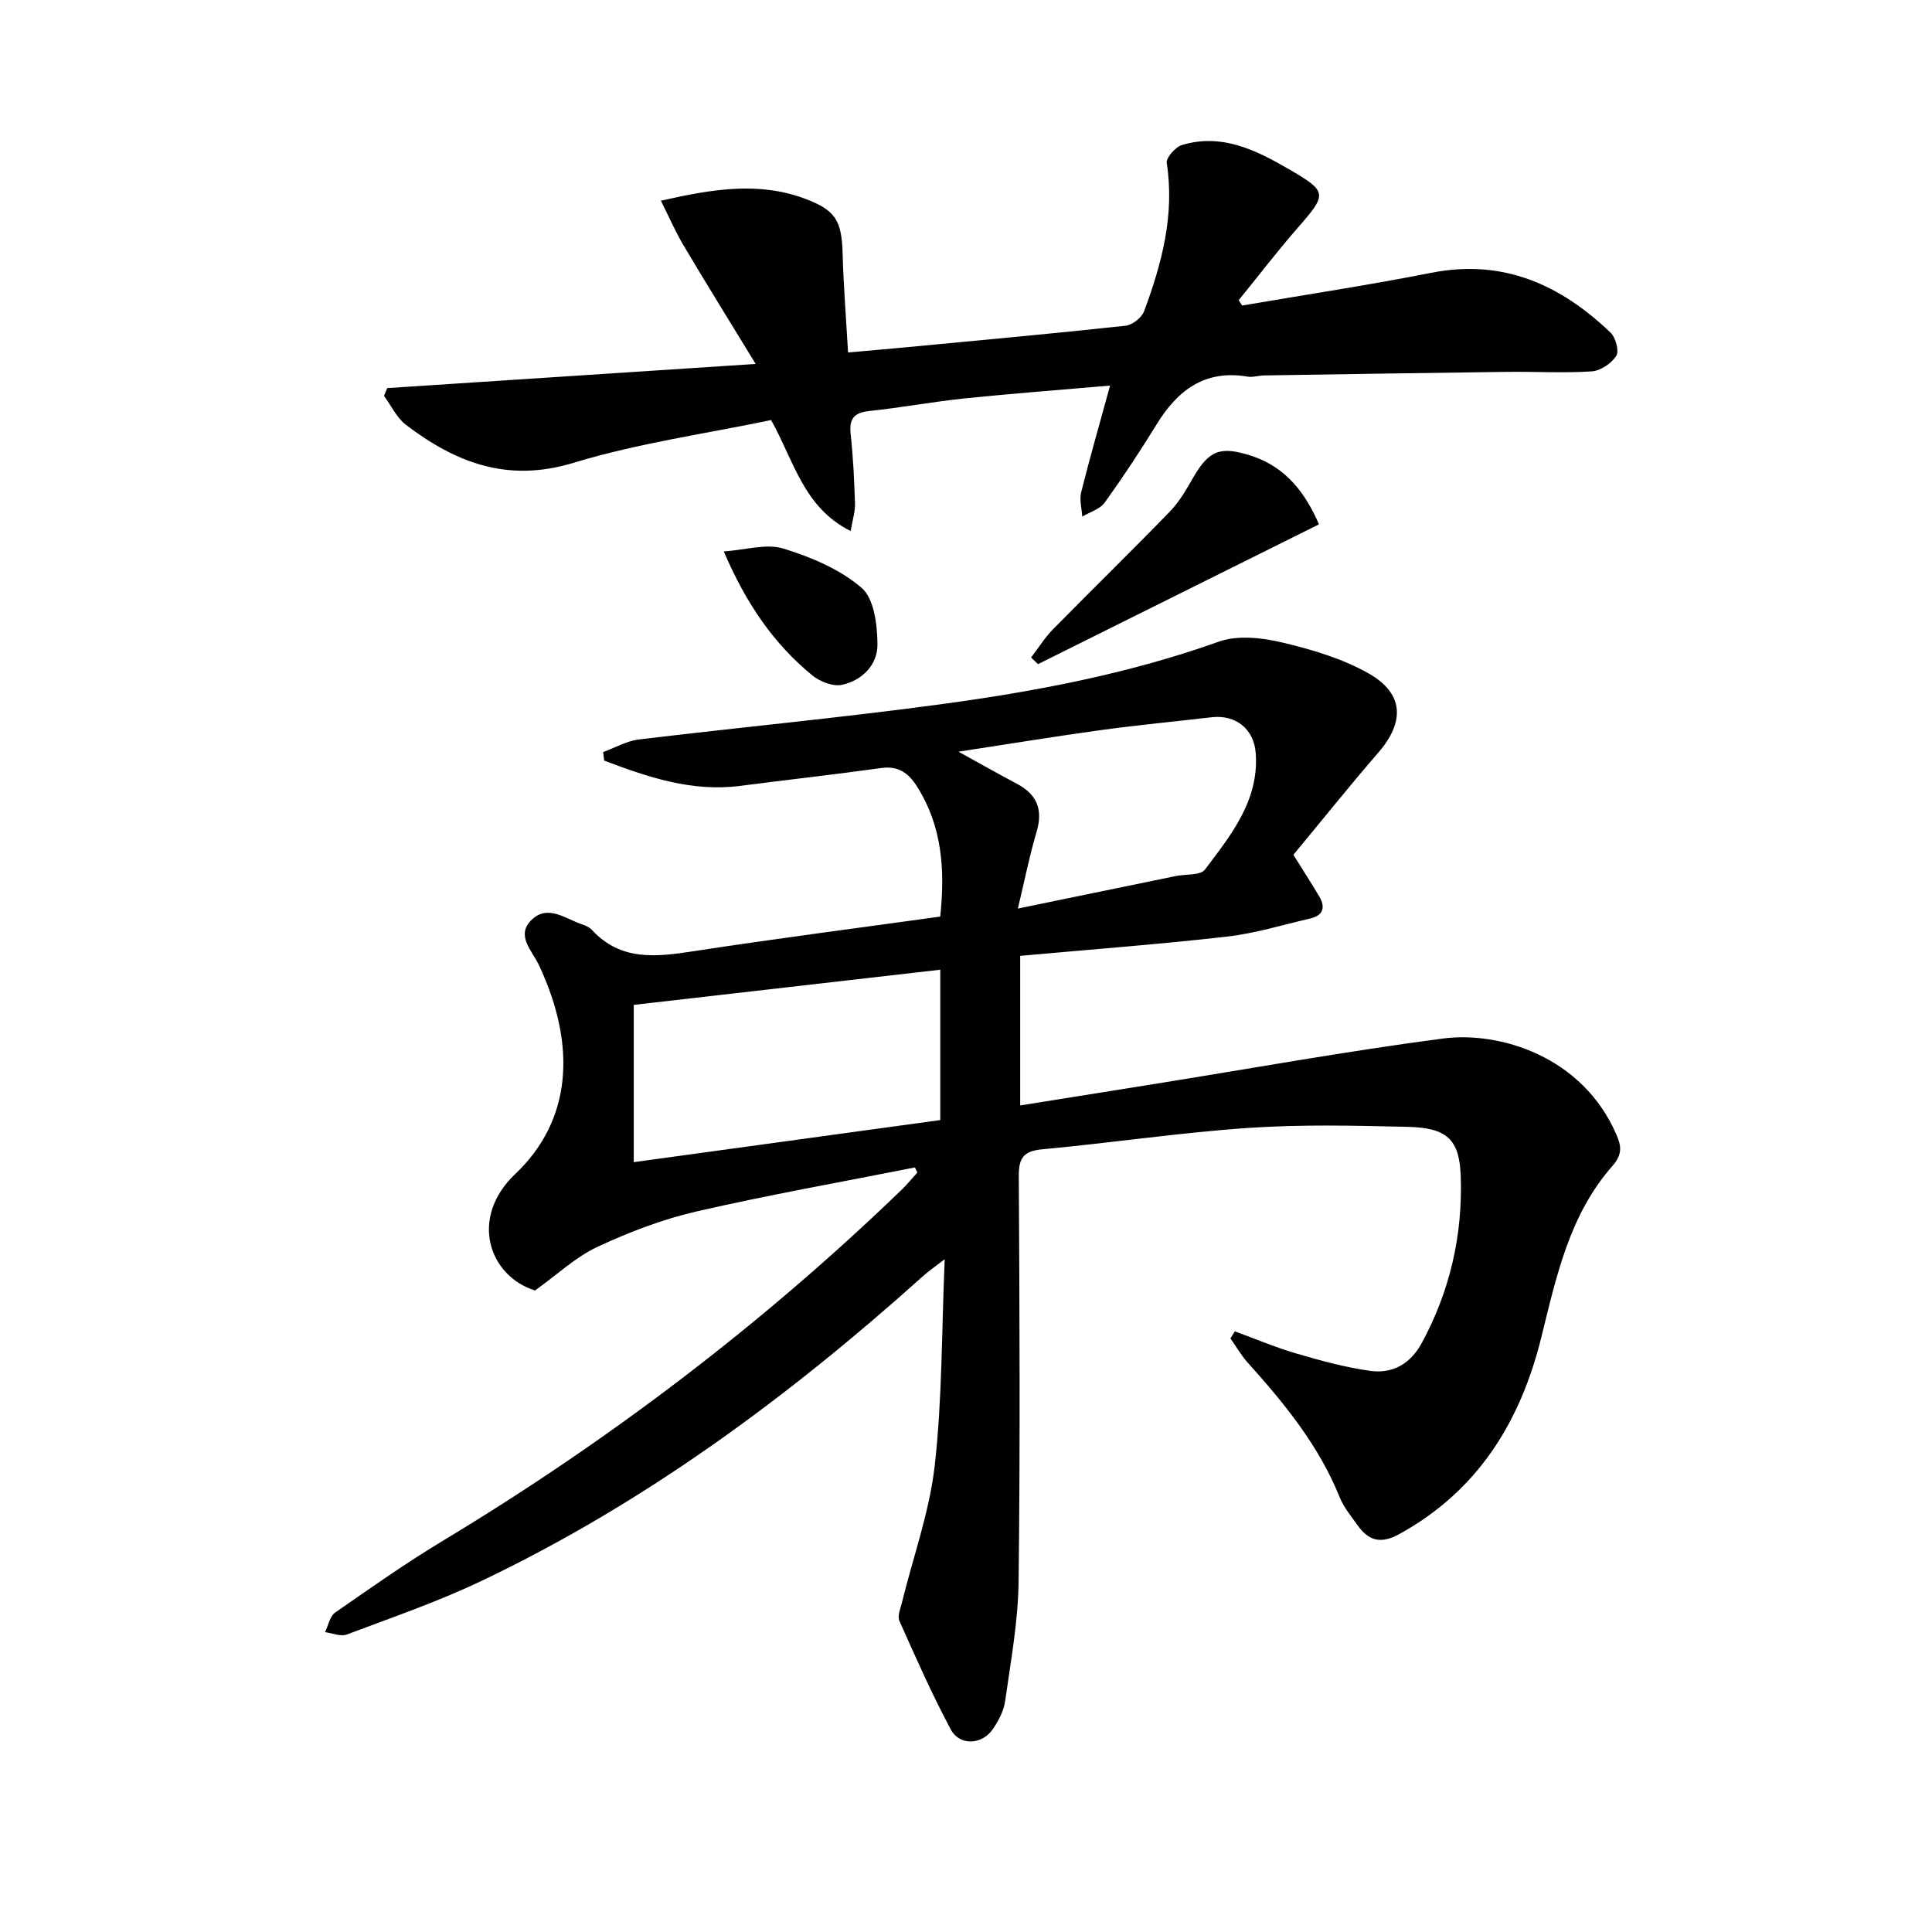 <svg enable-background="new 0 0 400 400" viewBox="0 0 400 400" xmlns="http://www.w3.org/2000/svg"><g fill="#010101"><path d="m189.42 241.71c-15.07 2.99-30.21 5.66-45.17 9.1-7.04 1.62-13.96 4.26-20.52 7.32-4.54 2.12-8.37 5.77-12.96 9.05-9.6-3.01-13.64-15.06-4.11-24.1 11.64-11.04 12.86-26.4 4.89-43.32-1.39-2.96-4.89-6.13-1.4-9.4 3.29-3.08 6.86-.2 10.2.96.78.27 1.64.61 2.18 1.19 6.01 6.53 13.38 5.61 21.12 4.42 16.89-2.59 33.84-4.77 51.01-7.16 1.02-9.6.44-18.69-4.84-26.99-1.73-2.72-3.83-4.27-7.36-3.77-9.7 1.35-19.43 2.43-29.14 3.69-10.08 1.31-19.19-1.8-28.23-5.23-.07-.59-.15-1.18-.22-1.76 2.47-.9 4.88-2.31 7.43-2.61 20.77-2.51 41.6-4.47 62.32-7.27 19.57-2.64 38.94-6.29 57.68-12.97 3.88-1.39 8.9-.85 13.08.14 6.22 1.47 12.6 3.35 18.09 6.49 7.24 4.15 7.35 10.02 1.92 16.3-6.07 7.02-11.87 14.27-17.61 21.19 2.09 3.35 3.8 5.98 5.39 8.68 1.31 2.22.72 3.89-1.85 4.49-5.79 1.35-11.54 3.12-17.41 3.78-14.15 1.6-28.36 2.67-42.69 3.97v30.97c9.3-1.49 18.38-2.93 27.46-4.39 20-3.2 39.95-6.82 60.02-9.46 11.77-1.55 28.9 3.64 35.95 19.86 1.05 2.41 1.28 4.14-.84 6.55-8.89 10.1-11.59 22.89-14.71 35.5-4.33 17.48-13.15 31.79-29.48 40.73-3.72 2.04-6.25 1.35-8.51-1.82-1.35-1.89-2.9-3.75-3.75-5.86-4.3-10.7-11.44-19.41-19.02-27.85-1.37-1.52-2.4-3.35-3.59-5.03.3-.49.61-.97.91-1.46 4.22 1.54 8.37 3.31 12.67 4.57 5.05 1.48 10.17 2.89 15.36 3.61 4.63.65 8.33-1.45 10.68-5.78 5.84-10.78 8.48-22.36 8.06-34.49-.27-7.76-2.91-10.06-11.07-10.25-10.98-.26-22.02-.52-32.97.23-14.23.98-28.37 3.1-42.58 4.42-3.87.36-4.91 1.76-4.88 5.56.16 27.99.3 55.99-.04 83.97-.1 8.24-1.63 16.48-2.78 24.68-.29 2.04-1.37 4.12-2.56 5.85-2.24 3.26-6.87 3.49-8.7.06-3.91-7.31-7.26-14.92-10.64-22.49-.44-1 .22-2.55.53-3.81 2.32-9.46 5.71-18.79 6.79-28.38 1.55-13.67 1.41-27.53 2.06-42.68-2.23 1.72-3.38 2.5-4.4 3.42-27.86 25.02-57.75 47.13-91.69 63.27-8.96 4.26-18.41 7.51-27.71 11.01-1.26.47-2.99-.29-4.5-.49.68-1.38 1-3.29 2.11-4.06 7.35-5.12 14.69-10.28 22.36-14.9 34.34-20.71 66.07-44.8 94.93-72.65 1.15-1.11 2.16-2.36 3.24-3.55-.19-.36-.35-.7-.51-1.05zm-58.21-1.1c21.56-2.96 42.64-5.85 63.46-8.71 0-10.73 0-20.65 0-31.13-21.38 2.45-42.36 4.86-63.46 7.28zm79.53-52.5c11.59-2.39 22.13-4.56 32.67-6.73 2.07-.43 5.12-.09 6.07-1.35 5.36-7.13 11.19-14.24 10.51-24.05-.35-5.03-4.11-8.06-9.15-7.48-7.57.88-15.16 1.6-22.71 2.63-9.6 1.32-19.17 2.89-29.69 4.5 4.69 2.58 8.37 4.67 12.11 6.65 4.15 2.2 5.43 5.33 4.07 9.92-1.48 5-2.5 10.14-3.88 15.91z"/><path d="m176.12 109.95c-9.75-4.88-11.69-14.42-16.47-22.98-13.52 2.83-27.55 4.78-40.94 8.86-13.61 4.15-24.36-.03-34.66-7.87-1.92-1.46-3.05-3.97-4.55-6 .22-.54.45-1.07.67-1.61 24.96-1.64 49.93-3.28 76.28-5-5.18-8.48-10.12-16.45-14.91-24.51-1.68-2.82-2.98-5.85-4.71-9.28 10.82-2.48 20.28-3.95 29.73-.46 6.48 2.39 7.71 4.6 7.9 11.47.18 6.62.71 13.22 1.12 20.41 4.5-.41 8.41-.74 12.31-1.11 15.05-1.43 30.11-2.8 45.14-4.43 1.41-.15 3.35-1.67 3.84-2.99 3.66-9.88 6.36-19.93 4.69-30.7-.17-1.09 1.79-3.31 3.14-3.72 8.21-2.48 15.27 1 22.1 4.97 8.1 4.7 8.04 5.13 1.83 12.23-4.22 4.83-8.12 9.94-12.17 14.92.24.37.47.74.71 1.11 13.06-2.24 26.18-4.22 39.17-6.78 14.84-2.93 26.72 2.45 37.09 12.37 1.07 1.02 1.84 3.84 1.2 4.83-1 1.56-3.26 3.09-5.08 3.21-5.8.38-11.65.03-17.48.1-16.78.21-33.56.48-50.34.74-1.16.02-2.36.43-3.47.24-8.79-1.47-14.43 2.79-18.78 9.87-3.39 5.52-6.97 10.94-10.75 16.2-.99 1.38-3.08 1.97-4.66 2.92-.1-1.68-.62-3.46-.23-5.02 1.8-7.2 3.86-14.34 5.99-22.11-10.22.89-20.15 1.63-30.05 2.65-6.61.68-13.15 1.92-19.76 2.61-3.23.34-4.25 1.61-3.9 4.8.52 4.78.75 9.61.9 14.42.04 1.68-.53 3.39-.9 5.64z"/><path d="m273.08 108.56c-19.74 9.82-38.95 19.38-58.17 28.94-.48-.46-.96-.91-1.44-1.37 1.51-1.96 2.83-4.1 4.55-5.85 8.03-8.17 16.24-16.17 24.22-24.4 1.94-2 3.37-4.53 4.78-6.97 3.29-5.7 5.64-6.64 12.14-4.51 7.25 2.39 11.2 7.89 13.92 14.16z"/><path d="m149.85 114.17c4.52-.31 8.8-1.68 12.33-.6 5.76 1.77 11.74 4.29 16.21 8.14 2.6 2.24 3.25 7.68 3.28 11.7.04 4.19-3.14 7.47-7.33 8.37-1.85.4-4.56-.64-6.14-1.93-7.98-6.53-13.7-14.83-18.35-25.68z"/></g></svg>
